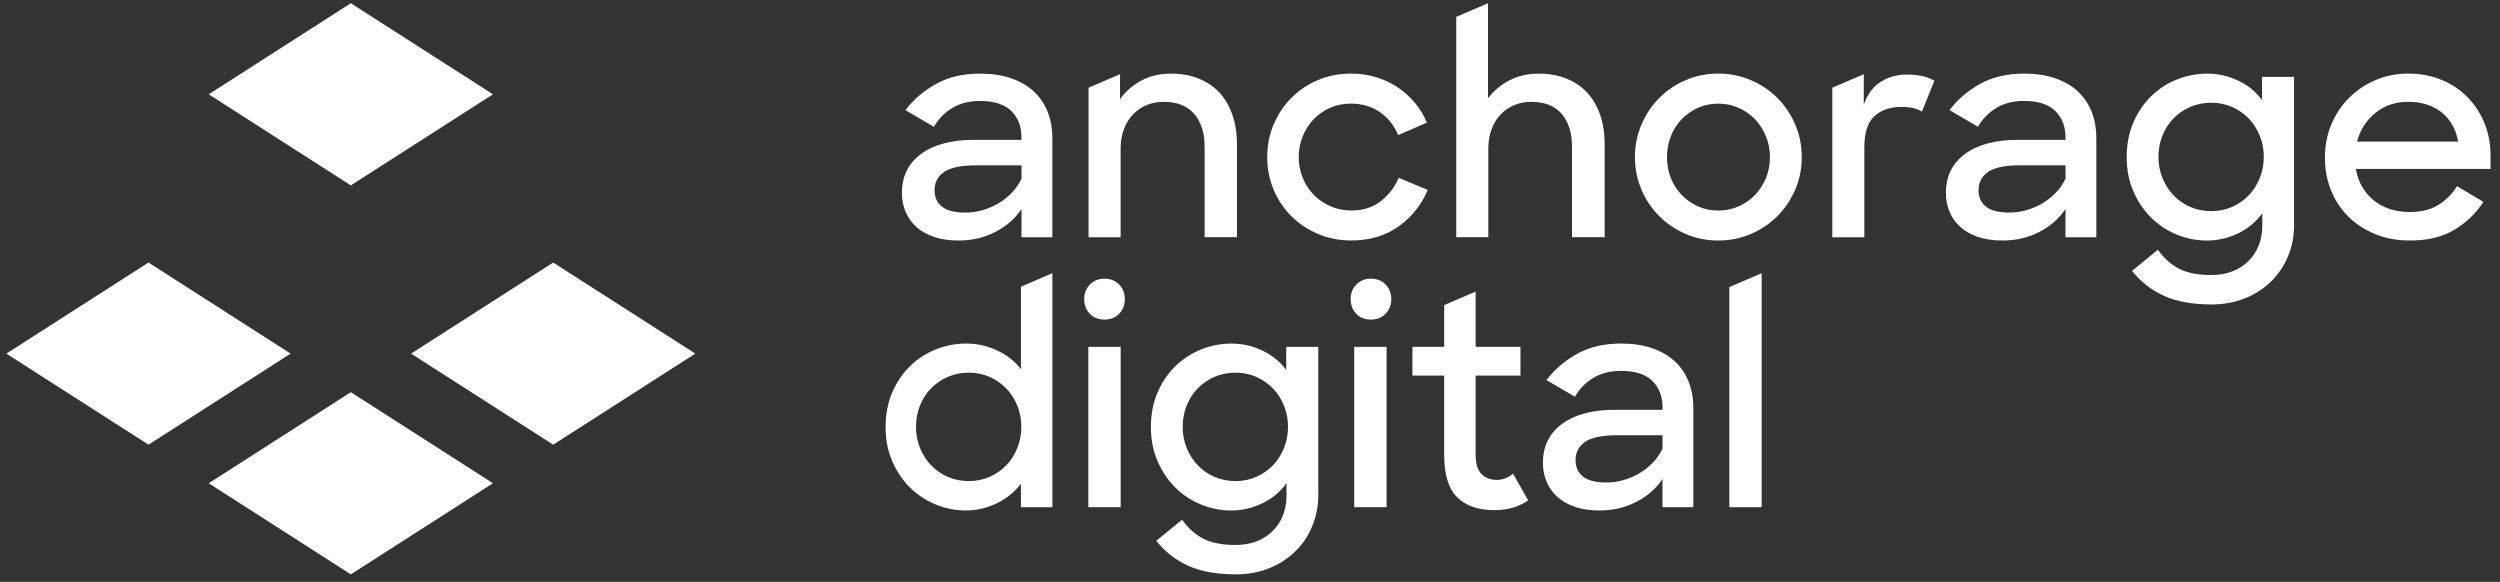 <svg width="232" height="54" viewBox="0 0 232 54" fill="none" xmlns="http://www.w3.org/2000/svg"><rect x="0" y="0" width="232" height="54" fill="#333333" stroke="none"/> <g clip-path="url(#clip0_6291_38968)"> <path d="M45.747 8.751L32.557 0.3L19.369 8.751L32.557 17.204L45.747 8.751Z" fill="white"></path> <path d="M19.369 44.846L32.557 53.3L45.747 44.846L32.557 36.395L19.369 44.846Z" fill="white"></path> <path d="M13.78 24.364L0.59 32.815L13.78 41.266L26.968 32.815L13.78 24.364Z" fill="white"></path> <path d="M51.336 24.364L38.149 32.815L51.336 41.266L64.526 32.815L51.336 24.364Z" fill="white"></path> <path d="M90.39 12.977C88.298 12.977 86.659 13.414 85.474 14.286C84.289 15.158 83.698 16.367 83.698 17.911C83.698 18.535 83.813 19.119 84.041 19.661C84.272 20.202 84.605 20.671 85.046 21.067C85.487 21.463 86.033 21.769 86.684 21.99C87.336 22.21 88.092 22.32 88.957 22.32C90.204 22.32 91.344 22.055 92.371 21.521C93.399 20.989 94.208 20.28 94.794 19.4V22.017H97.658V12.812C97.658 11.912 97.51 11.095 97.217 10.36C96.924 9.626 96.49 8.996 95.922 8.473C95.353 7.949 94.649 7.545 93.815 7.259C92.978 6.973 92.028 6.833 90.964 6.833C89.365 6.833 87.992 7.154 86.847 7.798C85.7 8.442 84.758 9.25 84.024 10.222L86.667 11.767C87.09 11.032 87.659 10.448 88.376 10.017C89.092 9.586 89.946 9.37 90.936 9.37C92.259 9.37 93.231 9.683 93.855 10.308C94.479 10.932 94.792 11.742 94.792 12.732V12.98H90.385L90.39 12.977ZM94.797 16.587C94.559 17.084 94.251 17.525 93.875 17.911C93.499 18.297 93.081 18.623 92.622 18.889C92.164 19.154 91.678 19.362 91.162 19.508C90.648 19.656 90.124 19.729 89.591 19.729C88.598 19.729 87.874 19.546 87.416 19.177C86.957 18.811 86.727 18.305 86.727 17.66C86.727 16.926 87.025 16.357 87.621 15.951C88.218 15.547 89.205 15.344 90.583 15.344H94.797V16.585V16.587Z" fill="white"></path> <path d="M110.825 10.578C111.467 11.333 111.79 12.343 111.79 13.609V22.015H114.791V13.391C114.791 12.381 114.648 11.466 114.365 10.649C114.08 9.831 113.676 9.142 113.153 8.583C112.629 8.024 111.985 7.59 111.224 7.287C110.462 6.983 109.613 6.833 108.676 6.833C107.628 6.833 106.706 7.049 105.907 7.48C105.108 7.911 104.452 8.485 103.938 9.202V6.886L101.019 8.139V22.017H103.993V13.805C103.993 13.143 104.093 12.541 104.296 12C104.499 11.458 104.777 10.999 105.136 10.621C105.494 10.245 105.915 9.954 106.403 9.754C106.889 9.55 107.418 9.45 107.987 9.45C109.234 9.45 110.181 9.826 110.823 10.581L110.825 10.578Z" fill="white"></path> <path d="M129.801 16.504C129.433 17.369 128.879 18.088 128.135 18.668C127.391 19.247 126.486 19.535 125.422 19.535C124.722 19.535 124.076 19.407 123.48 19.149C122.884 18.891 122.365 18.537 121.924 18.088C121.483 17.637 121.14 17.111 120.892 16.504C120.644 15.897 120.521 15.256 120.521 14.574C120.521 13.892 120.644 13.25 120.892 12.646C121.14 12.039 121.481 11.513 121.911 11.062C122.342 10.613 122.851 10.259 123.44 10.001C124.028 9.743 124.67 9.615 125.369 9.615C126.379 9.615 127.265 9.873 128.027 10.387C128.789 10.901 129.362 11.618 129.748 12.536L132.419 11.378C132.143 10.716 131.773 10.107 131.304 9.545C130.836 8.986 130.299 8.502 129.693 8.099C129.087 7.695 128.42 7.382 127.696 7.161C126.97 6.94 126.196 6.83 125.369 6.83C124.284 6.83 123.272 7.028 122.325 7.422C121.38 7.818 120.559 8.364 119.86 9.061C119.161 9.761 118.612 10.578 118.206 11.513C117.803 12.45 117.6 13.471 117.6 14.571C117.6 15.672 117.798 16.665 118.191 17.602C118.587 18.54 119.133 19.357 119.83 20.054C120.526 20.753 121.353 21.302 122.307 21.708C123.262 22.112 124.289 22.315 125.391 22.315C127.118 22.315 128.586 21.879 129.798 21.006C131.011 20.134 131.91 19.009 132.497 17.63L129.798 16.499L129.801 16.504Z" fill="white"></path> <path d="M144.934 10.578C145.568 11.333 145.884 12.343 145.884 13.609V22.015H148.913V13.391C148.913 12.381 148.77 11.466 148.488 10.649C148.201 9.831 147.798 9.142 147.274 8.583C146.751 8.024 146.107 7.59 145.345 7.287C144.584 6.983 143.734 6.833 142.797 6.833C141.788 6.833 140.883 7.039 140.084 7.452C139.285 7.866 138.621 8.422 138.087 9.119V0.3L135.141 1.564V22.015H138.115V13.805C138.115 13.143 138.215 12.541 138.418 12C138.621 11.458 138.899 10.999 139.257 10.621C139.615 10.245 140.036 9.954 140.525 9.754C141.011 9.55 141.53 9.45 142.081 9.45C143.348 9.45 144.298 9.826 144.932 10.581L144.934 10.578Z" fill="white"></path> <path d="M164.942 9.091C164.243 8.394 163.425 7.843 162.477 7.437C161.53 7.033 160.525 6.83 159.461 6.83C158.396 6.83 157.369 7.033 156.431 7.437C155.494 7.84 154.678 8.392 153.982 9.091C153.283 9.791 152.734 10.61 152.328 11.558C151.925 12.506 151.722 13.511 151.722 14.576C151.722 15.642 151.925 16.67 152.328 17.607C152.731 18.545 153.283 19.362 153.982 20.059C154.678 20.758 155.497 21.307 156.431 21.713C157.369 22.117 158.378 22.32 159.461 22.32C160.542 22.32 161.53 22.117 162.477 21.713C163.422 21.31 164.243 20.758 164.942 20.059C165.639 19.362 166.189 18.542 166.595 17.607C166.999 16.67 167.202 15.659 167.202 14.576C167.202 13.493 166.999 12.506 166.595 11.558C166.192 10.613 165.641 9.791 164.942 9.091ZM163.882 16.519C163.635 17.116 163.294 17.64 162.863 18.091C162.432 18.542 161.925 18.896 161.347 19.151C160.769 19.41 160.139 19.538 159.461 19.538C158.781 19.538 158.153 19.41 157.575 19.151C156.995 18.893 156.489 18.54 156.058 18.091C155.627 17.64 155.291 17.118 155.054 16.519C154.816 15.923 154.695 15.276 154.695 14.576C154.695 13.877 154.816 13.253 155.054 12.649C155.291 12.042 155.627 11.515 156.058 11.064C156.489 10.616 156.995 10.262 157.575 10.004C158.153 9.746 158.781 9.618 159.461 9.618C160.139 9.618 160.745 9.746 161.332 10.004C161.921 10.262 162.43 10.616 162.86 11.064C163.291 11.515 163.632 12.042 163.879 12.649C164.128 13.255 164.25 13.897 164.25 14.576C164.25 15.256 164.128 15.923 163.879 16.519H163.882Z" fill="white"></path> <path d="M177.005 6.915C176.05 6.915 175.215 7.148 174.5 7.617C173.783 8.086 173.27 8.787 172.958 9.725V6.885L170.038 8.138V22.016H173.012V13.641C173.012 12.3 173.325 11.345 173.949 10.775C174.573 10.206 175.418 9.921 176.481 9.921C177.289 9.921 177.915 10.069 178.353 10.362L179.511 7.496C179.218 7.313 178.855 7.171 178.424 7.07C177.992 6.97 177.519 6.92 177.005 6.92V6.915Z" fill="white"></path> <path d="M192.81 8.47C192.241 7.946 191.538 7.542 190.703 7.256C189.866 6.97 188.917 6.83 187.852 6.83C186.254 6.83 184.881 7.151 183.735 7.795C182.587 8.44 181.646 9.247 180.912 10.219L183.556 11.764C183.976 11.029 184.547 10.445 185.261 10.014C185.977 9.583 186.832 9.367 187.822 9.367C189.145 9.367 190.116 9.68 190.74 10.305C191.364 10.929 191.677 11.739 191.677 12.729V12.977H187.271C185.178 12.977 183.538 13.413 182.355 14.286C181.171 15.158 180.579 16.366 180.579 17.91C180.579 18.535 180.694 19.119 180.922 19.66C181.153 20.202 181.485 20.671 181.927 21.067C182.368 21.463 182.914 21.769 183.566 21.989C184.216 22.21 184.974 22.32 185.838 22.32C187.085 22.32 188.226 22.054 189.253 21.52C190.28 20.989 191.089 20.279 191.676 19.399V22.017H194.539V12.812C194.539 11.912 194.391 11.094 194.098 10.36C193.805 9.625 193.371 8.996 192.803 8.472L192.81 8.47ZM191.68 16.584C191.442 17.081 191.134 17.522 190.758 17.908C190.383 18.294 189.963 18.62 189.506 18.886C189.047 19.151 188.558 19.36 188.045 19.505C187.531 19.653 187.007 19.726 186.475 19.726C185.482 19.726 184.758 19.543 184.299 19.174C183.841 18.808 183.61 18.302 183.61 17.657C183.61 16.923 183.909 16.354 184.505 15.948C185.101 15.544 186.088 15.341 187.466 15.341H191.68V16.582V16.584Z" fill="white"></path> <path d="M209.916 9.285C209.347 8.513 208.608 7.911 207.699 7.48C206.789 7.049 205.839 6.833 204.847 6.833C203.856 6.833 202.905 7.016 201.996 7.385C201.087 7.753 200.288 8.277 199.6 8.956C198.912 9.636 198.366 10.45 197.963 11.396C197.56 12.343 197.357 13.404 197.357 14.579C197.357 15.755 197.561 16.793 197.975 17.748C198.388 18.703 198.94 19.52 199.628 20.2C200.317 20.879 201.112 21.403 202.011 21.771C202.911 22.14 203.848 22.323 204.819 22.323C205.792 22.323 206.794 22.098 207.71 21.649C208.629 21.198 209.372 20.578 209.941 19.789V20.947C209.941 21.626 209.825 22.245 209.598 22.807C209.367 23.366 209.046 23.85 208.633 24.253C208.22 24.657 207.724 24.97 207.144 25.191C206.566 25.412 205.92 25.522 205.203 25.522C203.991 25.522 203.008 25.334 202.256 24.958C201.503 24.582 200.833 23.988 200.248 23.18L197.853 25.138C198.659 26.149 199.646 26.921 200.814 27.452C201.978 27.984 203.461 28.252 205.261 28.252C206.326 28.252 207.321 28.074 208.249 27.715C209.176 27.357 209.985 26.851 210.672 26.199C211.361 25.547 211.902 24.765 212.298 23.857C212.694 22.947 212.89 21.942 212.89 20.839V7.134H209.916V9.282V9.285ZM209.71 16.52C209.463 17.136 209.122 17.668 208.69 18.119C208.259 18.57 207.746 18.929 207.147 19.195C206.551 19.46 205.902 19.593 205.206 19.593C204.509 19.593 203.86 19.465 203.264 19.207C202.668 18.949 202.149 18.593 201.707 18.132C201.268 17.673 200.923 17.136 200.676 16.52C200.427 15.905 200.305 15.249 200.305 14.549C200.305 13.85 200.427 13.195 200.676 12.579C200.923 11.965 201.268 11.431 201.707 10.979C202.149 10.531 202.668 10.177 203.264 9.919C203.86 9.661 204.506 9.533 205.206 9.533C205.905 9.533 206.551 9.666 207.147 9.932C207.743 10.197 208.258 10.556 208.69 11.007C209.122 11.458 209.463 11.99 209.71 12.606C209.959 13.223 210.081 13.87 210.081 14.549C210.081 15.229 209.959 15.905 209.71 16.52Z" fill="white"></path> <path d="M231.121 14.436C231.121 13.333 230.928 12.318 230.543 11.39C230.157 10.463 229.623 9.658 228.945 8.978C228.265 8.299 227.462 7.77 226.535 7.394C225.608 7.018 224.593 6.83 223.491 6.83C222.389 6.83 221.369 7.033 220.433 7.437C219.497 7.84 218.679 8.392 217.983 9.091C217.285 9.791 216.739 10.61 216.344 11.558C215.949 12.506 215.754 13.528 215.754 14.632C215.754 15.735 215.941 16.725 216.318 17.662C216.693 18.6 217.23 19.412 217.929 20.102C218.625 20.791 219.456 21.332 220.421 21.729C221.385 22.122 222.464 22.32 223.658 22.32C225.274 22.32 226.632 21.994 227.734 21.342C228.838 20.691 229.744 19.823 230.46 18.738L228.011 17.276C227.569 17.993 226.995 18.572 226.289 19.011C225.583 19.452 224.706 19.673 223.658 19.673C222.28 19.673 221.153 19.309 220.271 18.585C219.389 17.86 218.838 16.89 218.618 15.677H231.121V14.436ZM218.728 13.14C219.021 12.057 219.59 11.169 220.436 10.48C221.281 9.791 222.3 9.447 223.492 9.447C224.685 9.447 225.745 9.768 226.564 10.412C227.381 11.057 227.9 11.964 228.121 13.14H218.729H218.728Z" fill="white"></path> <path d="M94.742 34.253C94.173 33.518 93.434 32.939 92.524 32.516C91.615 32.094 90.665 31.881 89.673 31.881C88.681 31.881 87.731 32.064 86.822 32.433C85.913 32.801 85.113 33.325 84.427 34.005C83.738 34.684 83.192 35.499 82.788 36.444C82.385 37.391 82.182 38.452 82.182 39.628C82.182 40.803 82.387 41.841 82.801 42.796C83.214 43.751 83.766 44.569 84.454 45.248C85.143 45.927 85.938 46.451 86.837 46.82C87.737 47.188 88.673 47.371 89.645 47.371C90.618 47.371 91.587 47.151 92.497 46.709C93.406 46.268 94.153 45.662 94.742 44.89V47.066H97.66V25.351L94.742 26.604V34.253ZM94.411 41.57C94.163 42.187 93.822 42.719 93.391 43.17C92.96 43.621 92.447 43.98 91.848 44.245C91.251 44.511 90.603 44.644 89.906 44.644C89.21 44.644 88.561 44.516 87.964 44.258C87.368 44 86.85 43.644 86.409 43.182C85.968 42.724 85.624 42.187 85.376 41.57C85.128 40.956 85.005 40.3 85.005 39.6C85.005 38.901 85.128 38.246 85.376 37.63C85.624 37.015 85.968 36.481 86.409 36.03C86.85 35.581 87.368 35.228 87.964 34.97C88.561 34.712 89.207 34.584 89.906 34.584C90.605 34.584 91.251 34.717 91.848 34.982C92.444 35.248 92.958 35.606 93.391 36.058C93.822 36.509 94.163 37.04 94.411 37.657C94.659 38.274 94.781 38.921 94.781 39.6C94.781 40.279 94.659 40.956 94.411 41.57Z" fill="white"></path> <path d="M102.485 25.863C101.944 25.863 101.496 26.043 101.143 26.404C100.789 26.765 100.614 27.216 100.614 27.761C100.614 28.305 100.787 28.756 101.133 29.117C101.478 29.478 101.929 29.658 102.488 29.658C103.047 29.658 103.503 29.478 103.856 29.117C104.209 28.756 104.384 28.305 104.384 27.761C104.384 27.216 104.207 26.768 103.856 26.404C103.503 26.043 103.047 25.863 102.488 25.863H102.485Z" fill="white"></path> <path d="M127.212 25.863C126.671 25.863 126.222 26.043 125.869 26.404C125.516 26.765 125.34 27.216 125.34 27.761C125.34 28.305 125.513 28.756 125.859 29.117C126.205 29.478 126.656 29.658 127.214 29.658C127.773 29.658 128.229 29.478 128.582 29.117C128.936 28.756 129.111 28.305 129.111 27.761C129.111 27.216 128.933 26.768 128.582 26.404C128.229 26.043 127.773 25.863 127.214 25.863H127.212Z" fill="white"></path> <path d="M103.997 32.186H100.996V47.067H103.997V32.186Z" fill="white"></path> <path d="M119.364 34.336C118.795 33.563 118.056 32.962 117.146 32.531C116.237 32.099 115.288 31.884 114.295 31.884C113.303 31.884 112.354 32.067 111.444 32.435C110.535 32.804 109.736 33.328 109.049 34.007C108.36 34.687 107.814 35.501 107.411 36.446C107.007 37.394 106.804 38.454 106.804 39.63C106.804 40.806 107.01 41.844 107.423 42.799C107.837 43.754 108.388 44.571 109.077 45.251C109.766 45.93 110.56 46.454 111.459 46.822C112.359 47.191 113.296 47.374 114.268 47.374C115.24 47.374 116.242 47.148 117.159 46.7C118.076 46.251 118.82 45.629 119.389 44.839V45.998C119.389 46.677 119.274 47.296 119.046 47.858C118.815 48.417 118.494 48.901 118.081 49.304C117.668 49.708 117.172 50.021 116.593 50.242C116.014 50.462 115.368 50.573 114.651 50.573C113.439 50.573 112.456 50.385 111.705 50.009C110.951 49.633 110.282 49.038 109.696 48.231L107.3 50.187C108.107 51.197 109.094 51.969 110.262 52.501C111.427 53.032 112.91 53.3 114.709 53.3C115.774 53.3 116.768 53.122 117.698 52.764C118.625 52.405 119.434 51.899 120.121 51.247C120.809 50.595 121.351 49.813 121.744 48.906C122.14 47.996 122.335 46.99 122.335 45.887V32.192H119.361V34.341L119.364 34.336ZM119.158 41.57C118.91 42.187 118.57 42.719 118.139 43.17C117.708 43.621 117.194 43.98 116.595 44.245C115.999 44.511 115.35 44.644 114.654 44.644C113.957 44.644 113.308 44.516 112.712 44.258C112.116 44 111.597 43.644 111.156 43.182C110.715 42.724 110.372 42.187 110.124 41.57C109.876 40.956 109.753 40.3 109.753 39.6C109.753 38.901 109.876 38.246 110.124 37.63C110.372 37.015 110.715 36.481 111.156 36.03C111.597 35.581 112.116 35.228 112.712 34.97C113.308 34.712 113.955 34.584 114.654 34.584C115.353 34.584 115.999 34.717 116.595 34.982C117.192 35.248 117.705 35.607 118.139 36.058C118.57 36.509 118.91 37.041 119.158 37.657C119.406 38.274 119.529 38.921 119.529 39.6C119.529 40.279 119.406 40.956 119.158 41.57Z" fill="white"></path> <path d="M128.672 32.186H125.67V47.067H128.672V32.186Z" fill="white"></path> <path d="M138.893 44.532C138.304 44.532 137.833 44.349 137.475 43.98C137.117 43.612 136.939 43.015 136.939 42.188V34.858H141.098V32.185H136.939V27.059L134.02 28.312V32.185H131.074V34.858H134.02V42.215C134.02 44.053 134.423 45.367 135.233 46.156C136.039 46.946 137.187 47.342 138.675 47.342C139.299 47.342 139.873 47.264 140.396 47.109C140.92 46.953 141.391 46.728 141.814 46.435L140.409 43.955C139.968 44.341 139.464 44.534 138.893 44.534V44.532Z" fill="white"></path> <path d="M155.412 33.521C154.842 32.997 154.139 32.593 153.305 32.307C152.468 32.021 151.519 31.881 150.453 31.881C148.854 31.881 147.482 32.202 146.337 32.846C145.189 33.49 144.247 34.298 143.513 35.27L146.156 36.815C146.58 36.08 147.148 35.496 147.865 35.065C148.582 34.634 149.435 34.418 150.425 34.418C151.748 34.418 152.721 34.731 153.345 35.355C153.968 35.98 154.282 36.789 154.282 37.78V38.028H149.874C147.783 38.028 146.144 38.464 144.959 39.337C143.774 40.209 143.182 41.417 143.182 42.962C143.182 43.586 143.298 44.17 143.526 44.711C143.756 45.253 144.089 45.722 144.53 46.118C144.971 46.514 145.518 46.82 146.169 47.04C146.82 47.261 147.577 47.371 148.441 47.371C149.688 47.371 150.829 47.105 151.856 46.571C152.884 46.04 153.693 45.33 154.279 44.451V47.068H157.142V37.862C157.142 36.962 156.995 36.145 156.702 35.411C156.408 34.676 155.975 34.047 155.406 33.523L155.412 33.521ZM154.282 41.635C154.043 42.132 153.734 42.573 153.359 42.959C152.984 43.345 152.565 43.671 152.107 43.937C151.648 44.202 151.16 44.41 150.646 44.556C150.133 44.704 149.609 44.776 149.075 44.776C148.083 44.776 147.359 44.593 146.901 44.225C146.442 43.859 146.212 43.352 146.212 42.708C146.212 41.974 146.51 41.405 147.106 40.999C147.702 40.595 148.689 40.392 150.068 40.392H154.282V41.633V41.635Z" fill="white"></path> <path d="M160.481 47.066H163.482V25.351L160.481 26.64V47.066Z" fill="white"></path> </g> <defs> <clipPath id="clip0_6291_38968"> <rect width="231" height="53" fill="white" transform="translate(0.59 0.3)"></rect> </clipPath> </defs> </svg>